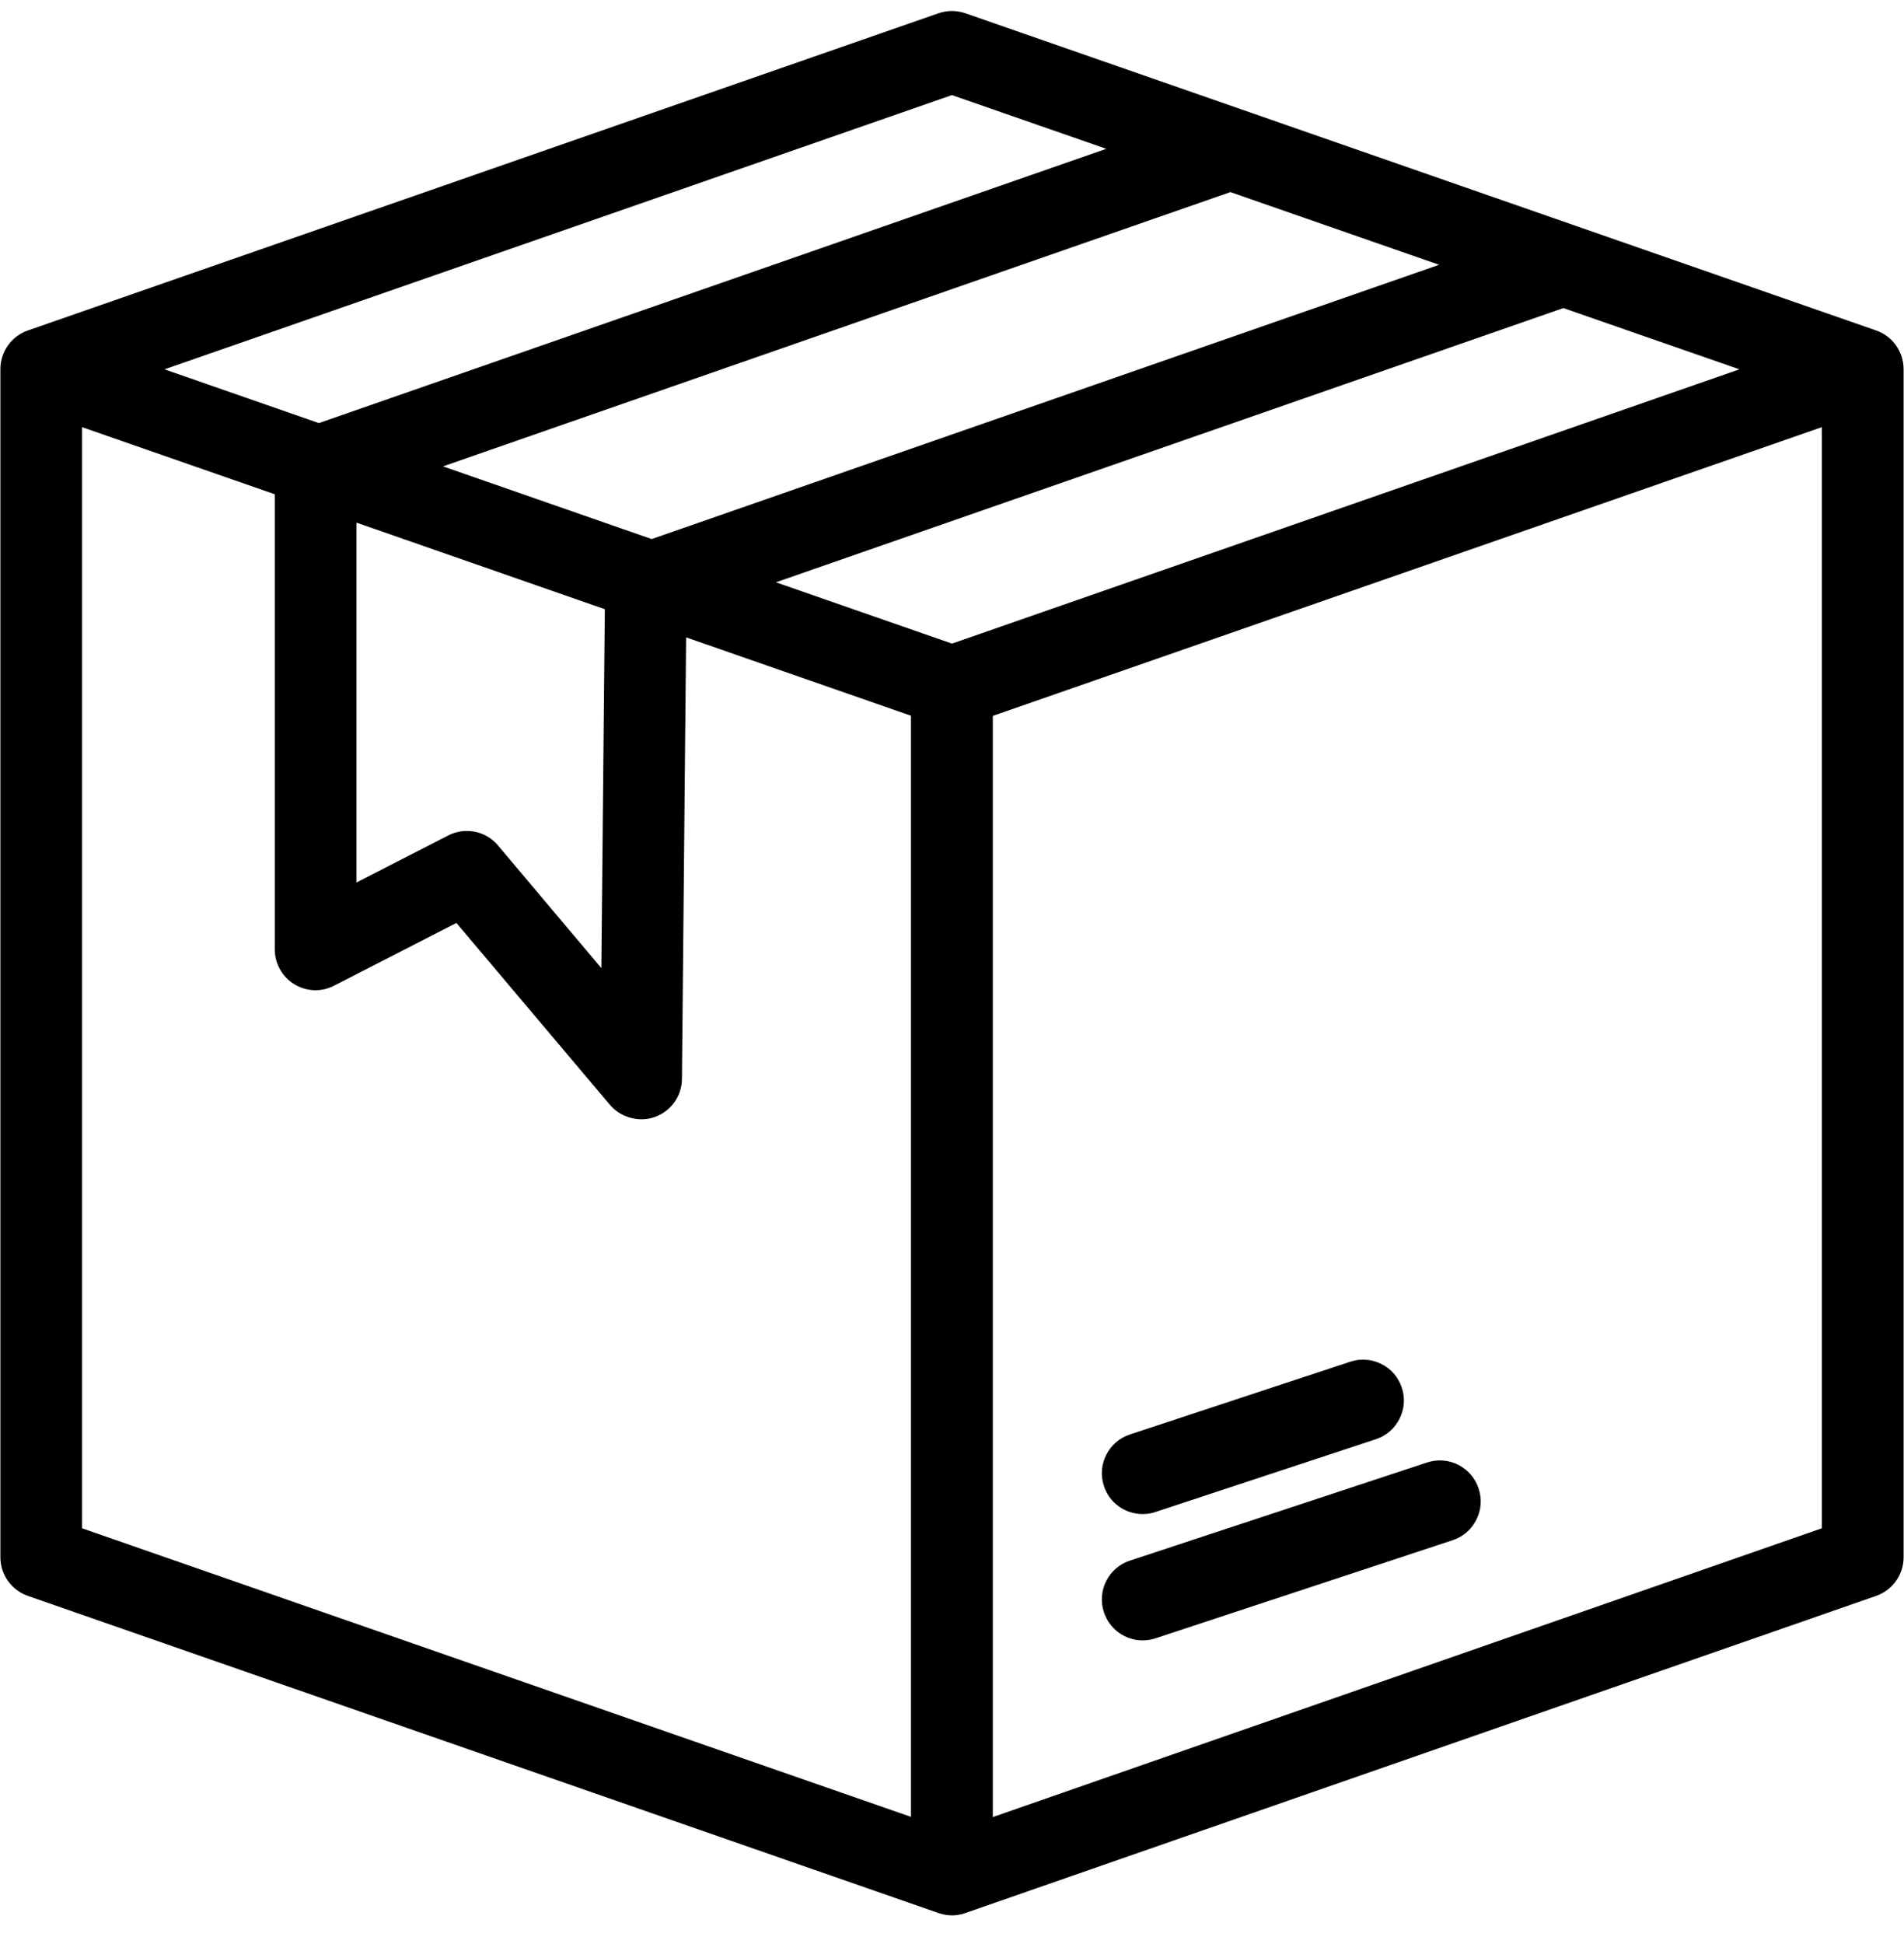 <svg xmlns="http://www.w3.org/2000/svg" fill="none" viewBox="0 0 48 49" height="49" width="48">
<path fill="black" d="M47.299 8.33L24.337 0.334C24.119 0.258 23.879 0.258 23.66 0.334L0.701 8.33C0.288 8.473 0.01 8.865 0.01 9.302V39.252C0.01 39.69 0.288 40.079 0.701 40.224L23.66 48.218L23.701 48.23C23.8 48.261 23.9 48.277 24 48.277C24.1 48.277 24.2 48.261 24.302 48.23L47.299 40.224C47.712 40.079 47.99 39.69 47.99 39.252V9.302C47.988 8.865 47.712 8.473 47.299 8.33ZM43.851 9.309L24 16.222L19.561 14.677L39.412 7.765L43.851 9.309ZM11.168 11.755L31.019 4.842L36.28 6.674L16.429 13.587L11.168 11.755ZM7.419 24.807C7.728 24.995 8.103 25.009 8.424 24.843L11.506 23.263L15.377 27.849C15.652 28.172 16.12 28.296 16.512 28.153C16.916 28.008 17.19 27.623 17.192 27.193L17.297 16.065L22.966 18.04V45.794L2.067 38.52V10.766L6.927 12.458V23.93C6.927 24.285 7.114 24.622 7.419 24.807ZM15.16 24.401L12.554 21.309C12.352 21.069 12.064 20.944 11.77 20.944C11.61 20.944 11.449 20.982 11.299 21.058L8.987 22.243V13.173L15.248 15.355L15.16 24.401ZM4.147 9.309L23.998 2.397L27.89 3.751L8.039 10.664L4.147 9.309ZM45.93 10.766V38.52L25.029 45.799V18.044L45.93 10.766Z"></path>
<path fill="black" d="M27.888 39.851C27.764 40.096 27.743 40.376 27.831 40.638C27.971 41.061 28.363 41.346 28.807 41.346C28.916 41.346 29.026 41.329 29.13 41.294L36.623 38.82C36.884 38.734 37.096 38.551 37.219 38.304C37.343 38.059 37.364 37.779 37.276 37.518C37.191 37.256 37.005 37.045 36.76 36.919C36.516 36.795 36.235 36.776 35.976 36.862L28.484 39.336C28.223 39.421 28.011 39.604 27.888 39.851Z"></path>
<path fill="black" d="M28.807 38.162C28.916 38.162 29.026 38.145 29.13 38.109L34.686 36.275C34.947 36.189 35.159 36.007 35.282 35.759C35.406 35.515 35.427 35.234 35.339 34.975C35.254 34.714 35.071 34.502 34.824 34.379C34.577 34.255 34.299 34.234 34.04 34.322L28.484 36.156C28.223 36.242 28.011 36.425 27.888 36.672C27.764 36.917 27.743 37.197 27.831 37.458C27.968 37.877 28.36 38.162 28.807 38.162Z"></path>
</svg>
